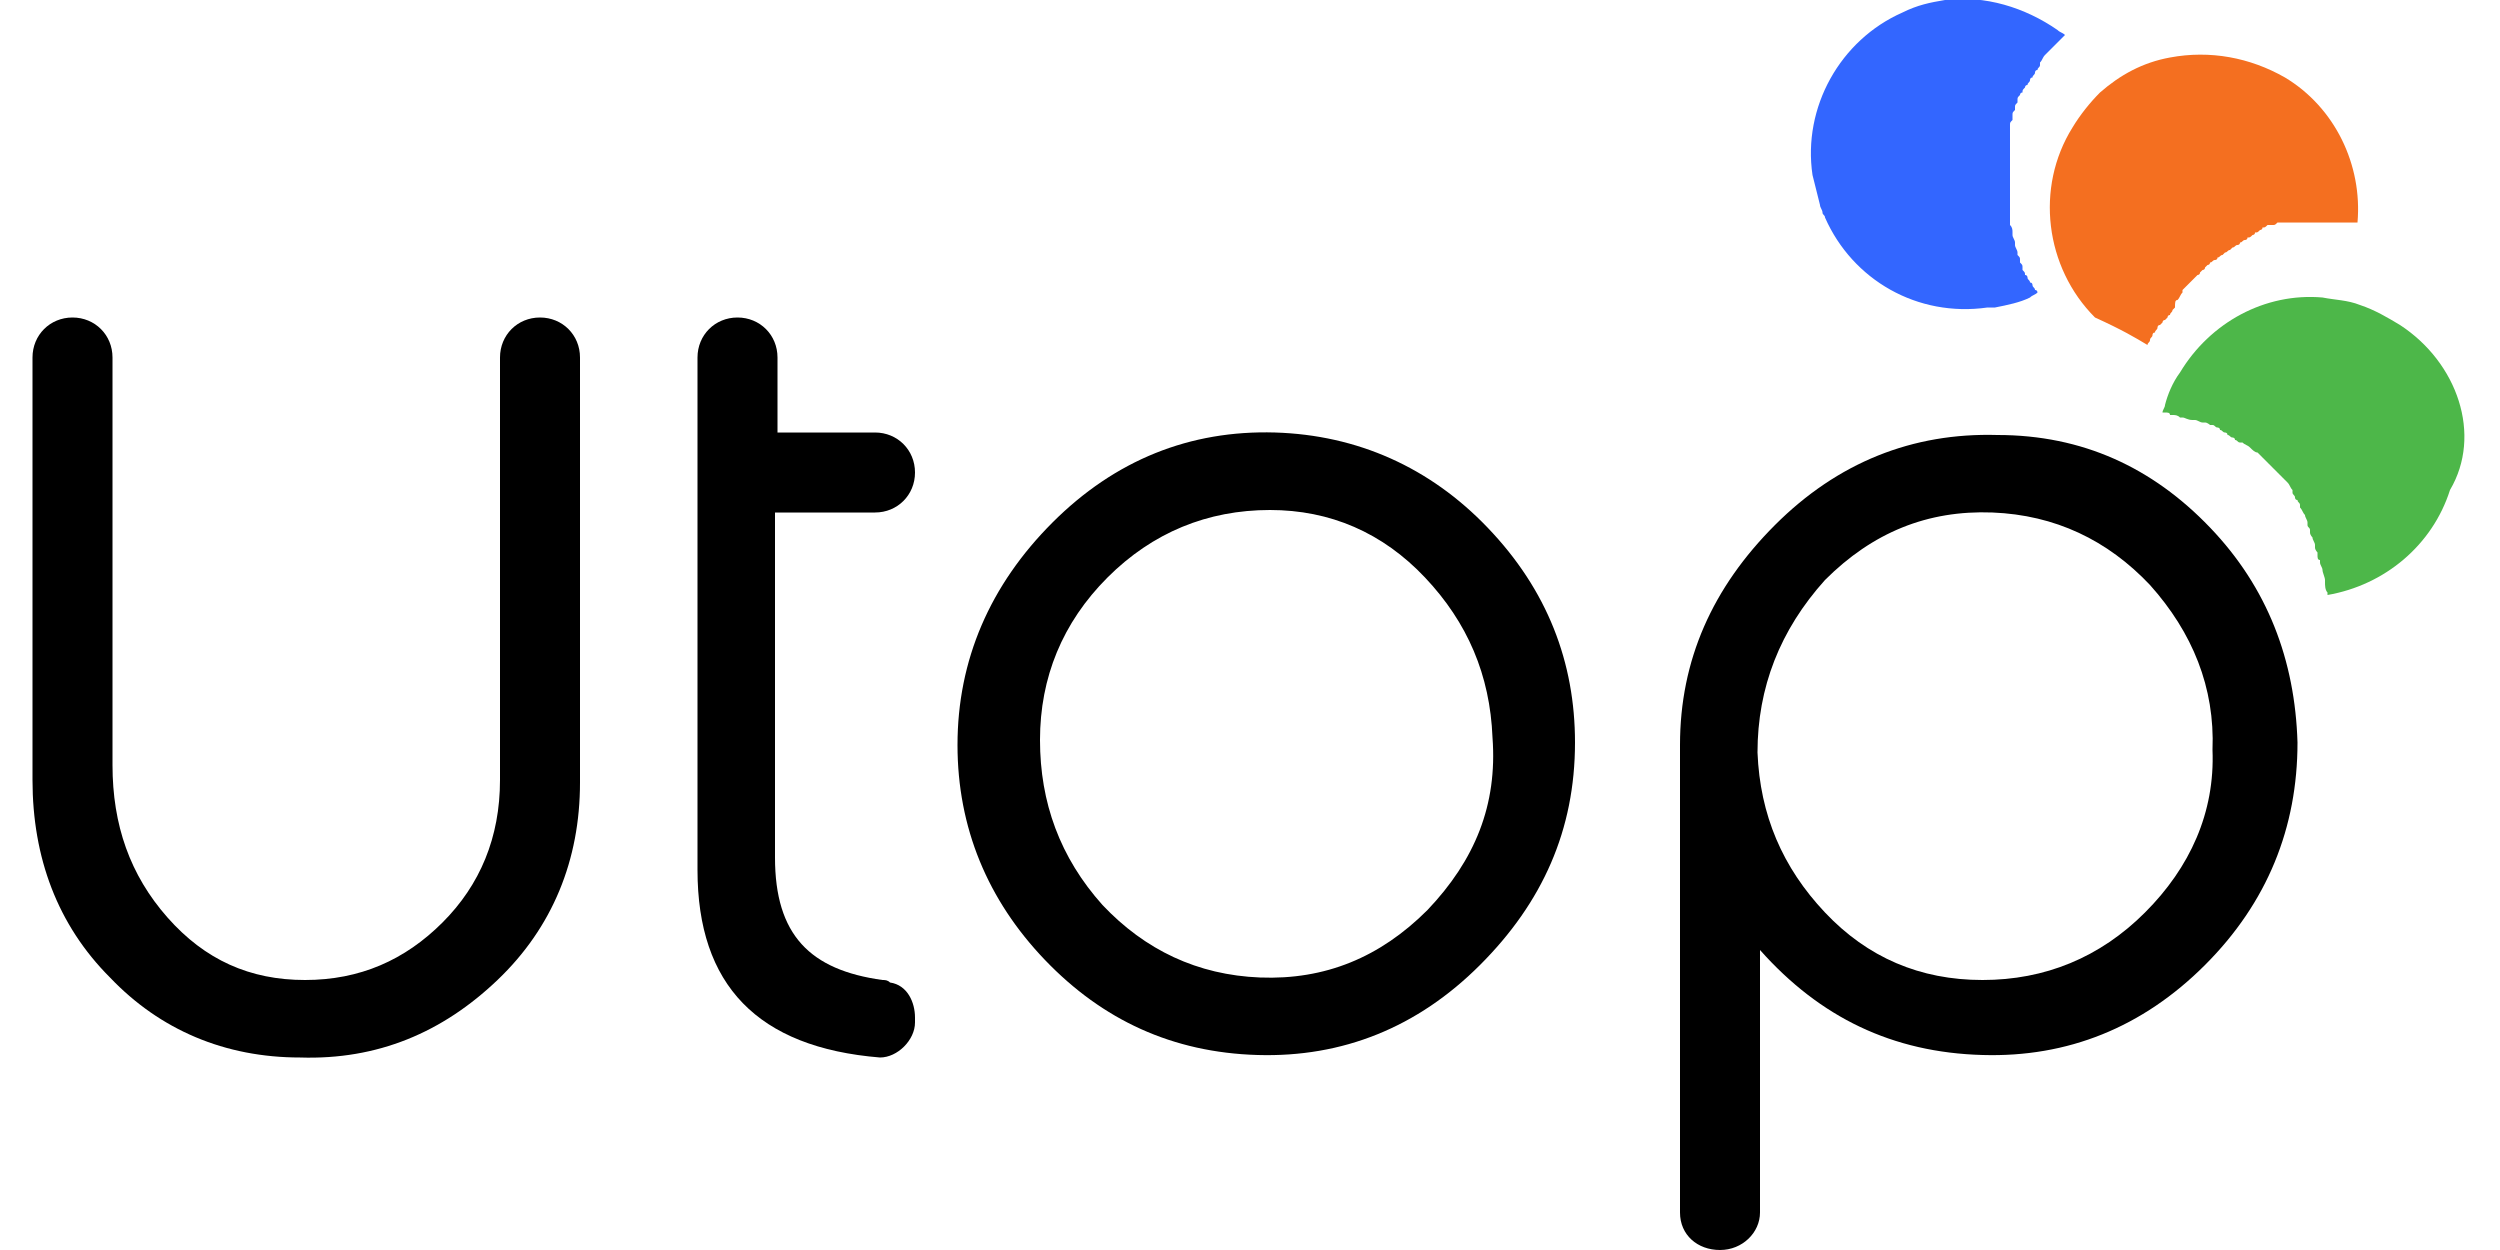 <?xml version="1.0" encoding="utf-8"?>
<!-- Generator: Adobe Illustrator 22.1.0, SVG Export Plug-In . SVG Version: 6.00 Build 0)  -->
<svg version="1.1" id="Layer_1" xmlns="http://www.w3.org/2000/svg" xmlns:xlink="http://www.w3.org/1999/xlink" x="0px" y="0px"
	 viewBox="0 0 100 50" style="enable-background:new 0 0 100 50;" xml:space="preserve">
<style type="text/css">
	.st0{fill:#F46F20;}
	.st1{fill:#3366FF;}
	.st2{fill:#4DB749;}
</style>
<g>
	<g>
		<g id="SPLINE_2_">
			<path d="M23.2,31.3c0,3.1-1.1,5.8-3.3,7.9c-2.2,2.1-4.8,3.2-7.9,3.1c-3,0-5.6-1.1-7.6-3.2c-2.1-2.1-3.1-4.8-3.1-7.9V14.3
				c0-0.9,0.7-1.6,1.6-1.6c0.9,0,1.6,0.7,1.6,1.6v16.3c0,2.4,0.7,4.4,2.2,6.1c1.5,1.7,3.3,2.5,5.5,2.5c2.2,0,4-0.8,5.5-2.3
				c1.5-1.5,2.3-3.4,2.3-5.7V14.3c0-0.9,0.7-1.6,1.6-1.6h0c0.9,0,1.6,0.7,1.6,1.6V31.3z"/>
		</g>
		<g id="SPLINE_1_">
			<path d="M36.6,40.7c0,0.1,0,0.1,0,0.2c0,0.7-0.7,1.4-1.4,1.4c-4.9-0.4-7.3-2.9-7.3-7.5V14.3c0-0.9,0.7-1.6,1.6-1.6
				c0.9,0,1.6,0.7,1.6,1.6v3H35c0.9,0,1.6,0.7,1.6,1.6c0,0.9-0.7,1.6-1.6,1.6H31v13.8c0,3.1,1.4,4.5,4.3,4.9c0.1,0,0.2,0,0.3,0.1
				C36.3,39.4,36.6,40.1,36.6,40.7z"/>
		</g>
		<path d="M59.5,21.1c-2.3-2.4-5.2-3.7-8.5-3.8c-3.4-0.1-6.4,1.1-8.9,3.6c-2.5,2.5-3.8,5.5-3.8,8.9c0,3.3,1.2,6.2,3.5,8.6
			c2.3,2.4,5.1,3.7,8.5,3.8c3.4,0.1,6.4-1.1,8.9-3.6c2.5-2.5,3.8-5.4,3.8-8.9C63,26.5,61.9,23.6,59.5,21.1z M57.1,36.4
			c-1.9,1.9-4.1,2.8-6.7,2.7c-2.5-0.1-4.6-1.1-6.3-2.9c-1.7-1.9-2.5-4.1-2.5-6.6c0-2.5,0.9-4.7,2.7-6.5c1.8-1.8,4-2.7,6.5-2.7
			c2.4,0,4.5,0.9,6.2,2.7c1.7,1.8,2.6,3.9,2.7,6.4C59.9,32.2,59,34.4,57.1,36.4z"/>
		<path d="M88.4,21.1c-2.3-2.4-5.1-3.7-8.5-3.7c-3.4-0.1-6.4,1.1-8.9,3.6c-2.5,2.5-3.8,5.4-3.8,8.8c0,0,0,0.1,0,0.2v18.5
			c0,0.9,0.7,1.5,1.6,1.5c0.9,0,1.6-0.7,1.6-1.5V38c2.4,2.7,5.3,4.1,8.9,4.2c3.4,0.1,6.4-1.1,8.9-3.6c2.5-2.5,3.7-5.5,3.7-8.9
			C91.8,26.4,90.7,23.5,88.4,21.1z M85.8,36.5c-1.8,1.8-4,2.7-6.5,2.7c-2.5,0-4.6-0.9-6.3-2.7c-1.7-1.8-2.6-3.9-2.7-6.4
			c0-2.6,0.9-4.9,2.7-6.9c1.9-1.9,4.1-2.8,6.7-2.7c2.5,0.1,4.6,1.1,6.3,2.9c1.7,1.9,2.6,4.1,2.5,6.6C88.6,32.5,87.6,34.7,85.8,36.5z
			"/>
	</g>
	<g>
		<g id="HATCH_3_">
			<path class="st0" d="M85.9,13.8C85.9,13.8,85.9,13.8,85.9,13.8L85.9,13.8c0-0.1,0.1-0.1,0.1-0.2c0-0.1,0.1-0.1,0.1-0.2l0,0
				c0,0,0-0.1,0.1-0.1c0-0.1,0.1-0.1,0.1-0.2l0,0l0,0c0,0,0-0.1,0.1-0.1c0,0,0.1-0.1,0.1-0.1l0,0l0,0c0,0,0-0.1,0.1-0.1
				c0,0,0.1-0.1,0.1-0.1l0,0l0,0c0,0,0-0.1,0.1-0.1c0-0.1,0.1-0.1,0.1-0.2l0,0l0,0c0,0,0,0,0.1-0.1C87,12.1,87,12,87.1,12l0,0
				c0,0,0,0,0,0c0.1-0.1,0.1-0.2,0.2-0.3c0,0,0,0,0-0.1l0,0c0.1-0.1,0.1-0.1,0.2-0.2c0,0,0,0,0.1-0.1l0,0l0,0c0,0,0.1-0.1,0.1-0.1
				c0,0,0,0,0.1-0.1l0,0l0,0c0,0,0.1-0.1,0.1-0.1c0,0,0.1,0,0.1-0.1l0,0l0,0c0,0,0.1-0.1,0.1-0.1c0,0,0.1,0,0.1-0.1l0,0l0,0
				c0,0,0.1-0.1,0.1-0.1c0,0,0.1,0,0.1-0.1l0,0c0.1,0,0.1-0.1,0.2-0.1c0,0,0.1,0,0.1-0.1l0,0c0.1,0,0.1-0.1,0.2-0.1
				c0,0,0.1-0.1,0.1-0.1c0.1,0,0.1-0.1,0.2-0.1c0,0,0.1-0.1,0.1-0.1c0.1,0,0.1-0.1,0.2-0.1c0,0,0.1,0,0.1-0.1c0.1,0,0.1-0.1,0.2-0.1
				c0,0,0.1,0,0.1-0.1c0.1,0,0.1,0,0.2-0.1c0,0,0.1,0,0.1-0.1c0.1,0,0.1,0,0.2-0.1c0,0,0.1,0,0.1-0.1c0.1,0,0.1,0,0.2-0.1
				c0.1,0,0.1,0,0.2,0c0.1,0,0.1,0,0.2-0.1l0,0c0,0,0.1,0,0.1,0c0.1,0,0.1,0,0.2,0l0,0c0,0,0.1,0,0.1,0l0,0c0,0,0.1,0,0.1,0l0,0l0,0
				c0,0,0.1,0,0.1,0c0.1,0,0.1,0,0.2,0l0,0l0,0c0,0,0.1,0,0.1,0c0.1,0,0.1,0,0.2,0l0,0l0,0c0,0,0.1,0,0.1,0c0.1,0,0.1,0,0.2,0l0,0
				l0,0c0,0,0.1,0,0.1,0c0.1,0,0.1,0,0.2,0l0,0l0,0c0,0,0.1,0,0.1,0c0.1,0,0.2,0,0.4,0c0.1,0,0.3,0,0.4,0l0.1,0c0.1,0,0.3,0,0.4,0
				l0,0l0,0c0,0,0.1,0,0.1,0c0.2-2.3-0.9-4.6-2.9-5.8c-1.4-0.8-3-1.1-4.6-0.8c-1.1,0.2-2,0.7-2.8,1.4c-0.4,0.4-0.8,0.9-1.1,1.4
				c-1.5,2.4-1.1,5.6,0.9,7.6C84.9,13.2,85.4,13.5,85.9,13.8z"/>
		</g>
		<g id="HATCH_2_">
			<path class="st1" d="M81.5,11.7c0,0,0-0.1-0.1-0.1c0-0.1-0.1-0.1-0.1-0.2l0,0l0,0c0,0,0-0.1-0.1-0.1c0-0.1-0.1-0.1-0.1-0.2l0,0
				l0,0c0,0,0-0.1-0.1-0.1c0-0.1,0-0.1-0.1-0.2l0,0l0,0c0,0,0-0.1,0-0.1c0-0.1,0-0.1-0.1-0.2l0,0l0,0c0,0,0-0.1,0-0.1
				c0-0.1,0-0.1-0.1-0.2l0,0l0,0c0,0,0-0.1,0-0.1c0-0.1-0.1-0.2-0.1-0.3c0,0,0,0,0-0.1c0-0.1-0.1-0.2-0.1-0.3c0,0,0,0,0-0.1l0,0
				c0-0.1,0-0.2-0.1-0.3c0,0,0-0.1,0-0.1l0,0l0,0c0-0.1,0-0.1,0-0.2c0,0,0-0.1,0-0.1l0,0l0,0c0-0.1,0-0.1,0-0.2c0,0,0-0.1,0-0.1l0,0
				l0,0c0-0.1,0-0.1,0-0.2c0,0,0-0.1,0-0.1l0,0l0,0c0-0.1,0-0.1,0-0.2c0,0,0-0.1,0-0.1l0,0c0-0.1,0-0.1,0-0.2c0,0,0-0.1,0-0.1l0,0
				c0-0.1,0-0.1,0-0.2c0-0.1,0-0.1,0-0.2c0-0.1,0-0.1,0-0.2c0-0.1,0-0.1,0-0.2c0-0.1,0-0.1,0-0.2c0-0.1,0-0.1,0-0.2
				c0-0.1,0-0.1,0-0.2c0-0.1,0-0.1,0-0.2c0-0.1,0-0.1,0-0.2c0-0.1,0-0.1,0-0.2c0-0.1,0-0.1,0-0.2c0-0.1,0-0.1,0-0.2
				c0-0.1,0-0.1,0.1-0.2c0-0.1,0-0.1,0-0.2c0-0.1,0-0.1,0.1-0.2l0,0c0,0,0-0.1,0-0.1c0-0.1,0-0.1,0.1-0.2l0,0c0,0,0-0.1,0-0.1
				c0-0.1,0-0.1,0.1-0.2l0,0c0,0,0-0.1,0.1-0.1c0-0.1,0-0.1,0.1-0.2l0,0l0,0c0,0,0-0.1,0.1-0.1c0-0.1,0.1-0.1,0.1-0.2l0,0l0,0
				c0,0,0-0.1,0.1-0.1c0-0.1,0.1-0.1,0.1-0.2l0,0l0,0c0,0,0-0.1,0.1-0.1c0-0.1,0.1-0.1,0.1-0.2l0,0l0,0c0,0,0,0,0-0.1
				c0.1-0.1,0.1-0.2,0.2-0.3c0.1-0.1,0.2-0.2,0.3-0.3c0,0,0,0,0.1-0.1c0.1-0.1,0.2-0.2,0.3-0.3l0,0l0,0c0,0,0.1-0.1,0.1-0.1
				c-0.1-0.1-0.2-0.1-0.3-0.2c-1.3-0.9-2.9-1.4-4.5-1.2c-0.6,0.1-1.1,0.2-1.7,0.5c-2.5,1.1-4,3.8-3.6,6.5c0.1,0.4,0.2,0.8,0.3,1.2
				c0,0.1,0.1,0.2,0.1,0.3c0,0.1,0.1,0.1,0.1,0.2c1.1,2.5,3.7,4,6.5,3.6c0.1,0,0.2,0,0.3,0c0.5-0.1,1-0.2,1.4-0.4
				C81.3,11.8,81.4,11.8,81.5,11.7C81.5,11.7,81.5,11.7,81.5,11.7L81.5,11.7z"/>
		</g>
		<g id="HATCH_1_">
			<path class="st2" d="M96,13c-0.5-0.3-1-0.6-1.6-0.8c-0.5-0.2-1-0.2-1.5-0.3c-2.3-0.2-4.5,1-5.7,3c-0.3,0.4-0.5,0.9-0.6,1.3
				c0,0.1-0.1,0.2-0.1,0.3c0,0,0,0,0.1,0c0.1,0,0.2,0,0.2,0.1l0,0c0,0,0.1,0,0.1,0c0.1,0,0.2,0,0.3,0.1l0,0c0,0,0,0,0.1,0
				c0.1,0,0.2,0.1,0.4,0.1c0,0,0,0,0.1,0l0,0c0.1,0,0.2,0.1,0.3,0.1c0,0,0.1,0,0.1,0l0,0c0.1,0,0.2,0.1,0.2,0.1c0,0,0.1,0,0.1,0l0,0
				c0.1,0,0.1,0.1,0.2,0.1c0,0,0.1,0,0.1,0.1c0.1,0,0.1,0.1,0.2,0.1c0,0,0.1,0,0.1,0.1c0.1,0,0.1,0.1,0.2,0.1l0,0c0,0,0.1,0,0.1,0.1
				c0.1,0,0.1,0.1,0.2,0.1l0,0c0,0,0,0,0.1,0c0.1,0.1,0.2,0.1,0.3,0.2l0,0c0.1,0.1,0.2,0.2,0.3,0.2c0,0,0,0,0,0l0,0
				c0.1,0.1,0.1,0.1,0.2,0.2c0,0,0,0,0.1,0.1l0,0c0.1,0.1,0.1,0.1,0.2,0.2c0,0,0.1,0.1,0.1,0.1l0,0c0.1,0.1,0.1,0.1,0.2,0.2l0,0
				c0,0,0,0,0,0c0,0,0,0,0.1,0.1l0,0l0,0c0,0,0,0,0.1,0.1c0.1,0.1,0.1,0.1,0.2,0.2l0,0l0,0c0.1,0.1,0.1,0.2,0.2,0.3l0,0.1l0,0
				c0,0.1,0.1,0.1,0.1,0.2c0,0,0,0.1,0.1,0.1c0,0.1,0.1,0.1,0.1,0.2l0,0l0,0.1c0.1,0.1,0.1,0.2,0.2,0.3l0,0c0,0.1,0.1,0.2,0.1,0.3
				l0,0.1l0,0c0,0.1,0.1,0.1,0.1,0.2l0,0c0,0,0,0.1,0,0.1c0,0.1,0.1,0.2,0.1,0.2l0,0l0,0c0,0.1,0.1,0.2,0.1,0.3l0,0.1l0,0
				c0,0.1,0.1,0.2,0.1,0.2c0,0,0,0.1,0,0.1c0,0.1,0,0.2,0.1,0.2l0,0l0,0.1c0,0.1,0.1,0.2,0.1,0.3c0,0.1,0.1,0.3,0.1,0.4l0,0.1
				c0,0.1,0,0.3,0.1,0.4l0,0l0,0c0,0,0,0.1,0,0.1c2.3-0.4,4.2-2,4.9-4.2C99.3,17.4,98.3,14.5,96,13z"/>
		</g>
	</g>
</g>
</svg>
